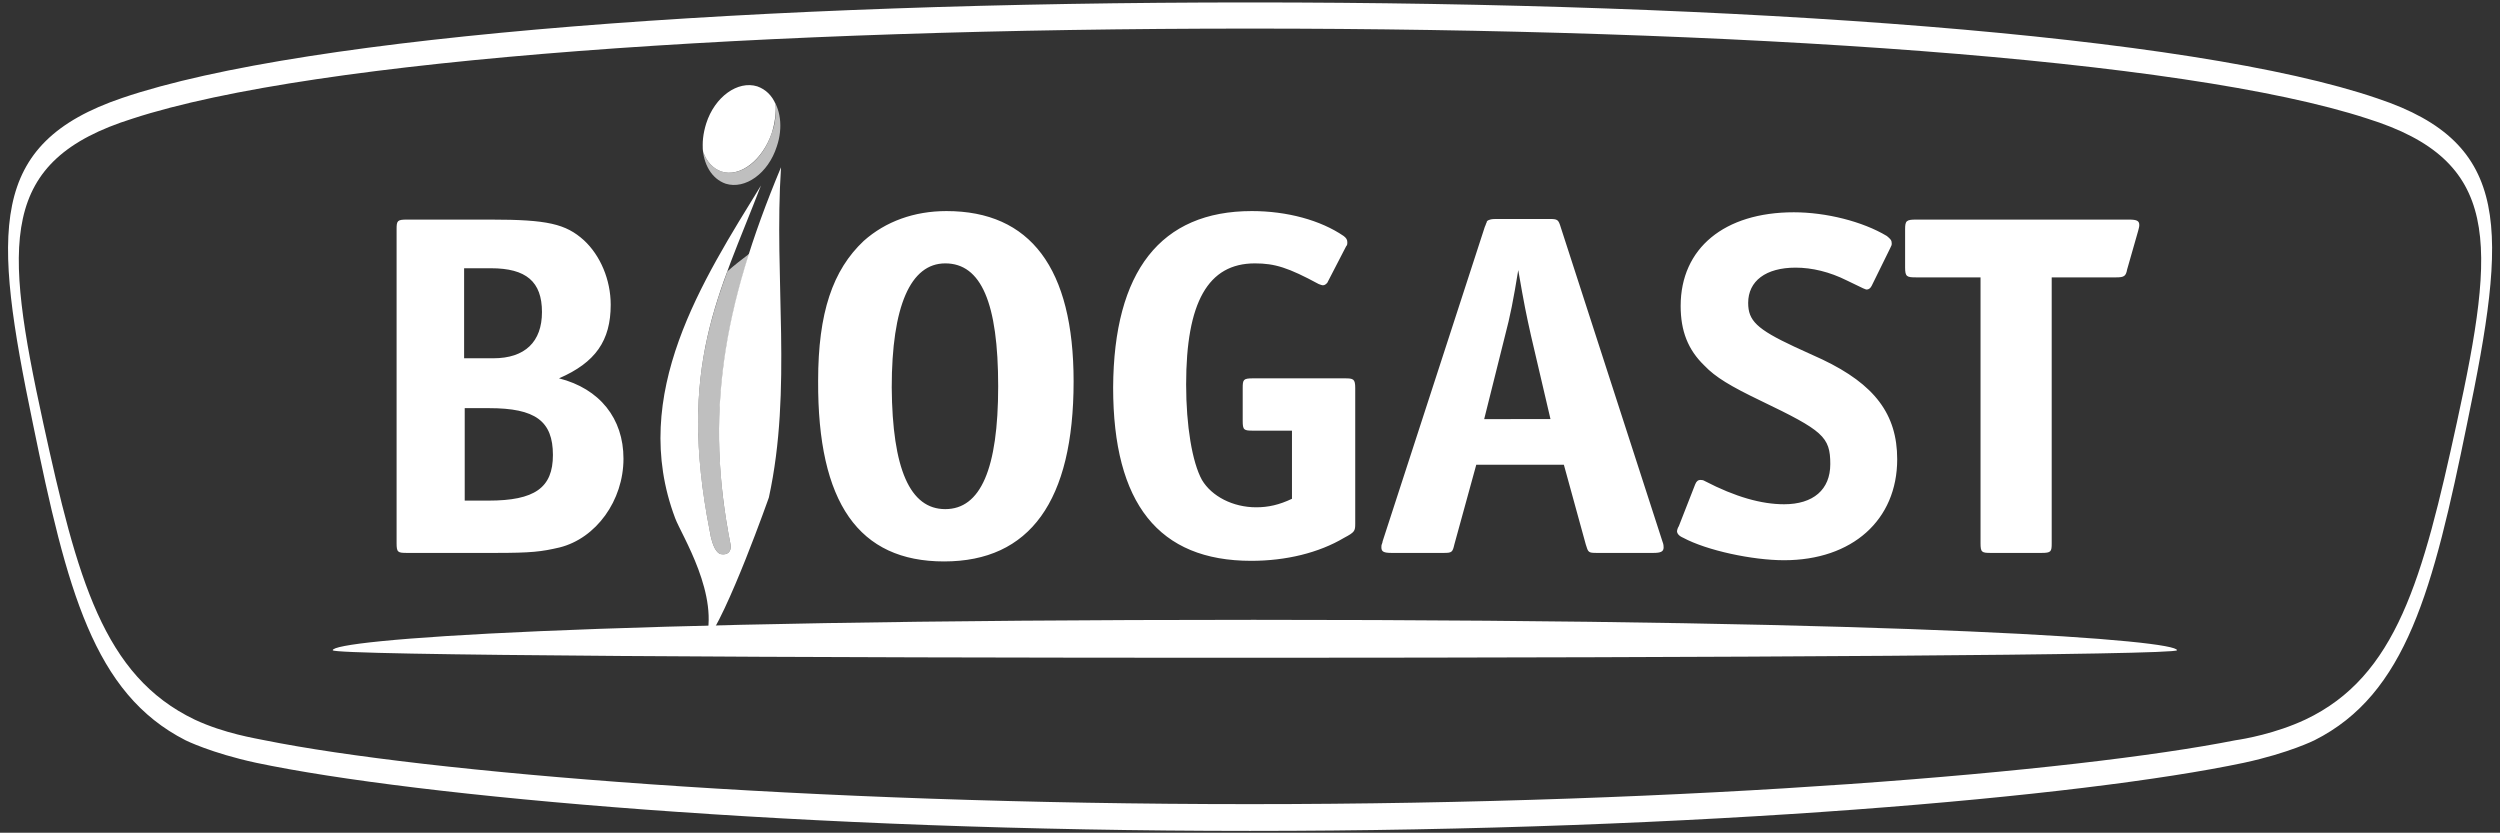 <svg version="1.1" id="Ebene_1" xmlns="http://www.w3.org/2000/svg" x="0" y="0" viewBox="0 0 411 136.9" xml:space="preserve"><rect x="0" y="0" width="411" height="136.9" fill="#333333" stroke="none"/><style>.st0{fill:#fff}.st1{fill:#bfbfbf}</style><path class="st0" d="M403.9 69.5c-5.6 25.7-9.9 41.7-24.9 48.8-4.9 2.3-10.1 3.2-11.5 3.4-26.3 5.2-88.9 10.5-162 10.5s-135.7-5.2-162-10.5c-1.4-.3-6.6-1.1-11.5-3.4-15-7.2-19.3-23.1-24.9-48.8-6.5-29.8-7.3-43.1 14.7-50C52.1 9.6 125.9 4.7 205.5 4.7s153.4 4.9 183.7 14.8c22 6.9 21.2 20.2 14.7 50m-13-53.3C360.3 5.7 285.8.4 205.5.4 125.2.4 50.7 5.7 20.1 16.1-2 23.6-1.2 37.8 5.4 69.6 11 97 15.4 114 30.5 121.7c0 0 4.2 2.1 11.6 3.7 26.6 5.6 89.7 11.2 163.4 11.2s136.9-5.6 163.4-11.2c7.4-1.6 11.6-3.7 11.6-3.7 15.1-7.6 19.5-24.7 25.1-52.1 6.6-31.8 7.5-46-14.7-53.4"/><path class="st0" d="M54.7 106.9c0 1.7 303.2 1.6 303.2 0s-40.8-5-151.8-5c-110.9 0-151.4 3.3-151.4 5"/><path class="st1" d="M116.7 87.4c.1.3.1.7.2 1 .5 2.1 1.2 2.6 1.6 2.7 1.1.2 1.8-.4 1.6-1.6-3.3-16.6-2.2-31.1 3.1-47.8-1.3 1-2.5 1.9-3.6 2.9-4.3 11.6-6.8 23.1-2.9 42.8z"/><path class="st0" d="M125.1 30.5c-6.9 18-13.8 29.5-8.4 56.9.1.3.1.7.2 1 .5 2.1 1.2 2.6 1.6 2.7 1.1.2 1.8-.4 1.6-1.6-4.2-21.2-1.4-38.8 8.3-62-1.2 18.3 1.9 36.4-2 54.3.1-.3-6.8 19.4-10.5 23.9 2.6-7.7-3.9-17.8-4.9-20.5-7.7-20.4 4.6-39.2 14.1-54.7m222.8 15.1c1.3 0 1.6-.2 1.8-1.3l1.8-6.3c.1-.4.2-.7.2-1 0-.7-.4-.9-1.7-.9h-35c-1.6 0-1.8.2-1.8 1.6V44c0 1.5.3 1.6 1.8 1.6h10.6v43.7c0 1.5.2 1.6 1.7 1.6h8.3c1.6 0 1.7-.2 1.7-1.6V45.6h10.6zM311 40c0-.5-.2-.7-.8-1.2-4-2.4-10-3.9-15.3-3.9-11.4 0-18.6 5.9-18.6 15.4 0 4.1 1.2 7.2 3.9 9.8 1.8 1.9 4.3 3.4 9.3 5.8 10.2 4.9 11.4 5.9 11.4 10.4 0 4.2-2.8 6.6-7.6 6.6-3.7 0-8-1.2-13-3.8-.3-.2-.6-.2-.8-.2-.3 0-.6.2-.8.7l-2.7 6.9c-.2.3-.3.7-.3.8 0 .4.3.8 1 1.1 3.9 2.1 11.4 3.7 16.6 3.7 11.2 0 18.6-6.6 18.6-16.6 0-7.4-3.7-12.3-12.3-16.4L295 57c-6.2-2.9-7.6-4.3-7.6-7.2 0-3.6 2.9-5.8 7.8-5.8 2.7 0 5.6.7 8.4 2.1l2.7 1.3c.3.1.4.2.6.2.3 0 .6-.2.8-.6l3-6.1c.3-.6.3-.6.3-.9m-63.6 15.3c.9-3.4 1.4-6 2.2-10.9 1 5.8 1.3 7.2 2.1 10.8l3.2 13.7H244l3.4-13.6zm13.3 34.2c.4 1.3.4 1.4 1.8 1.4h9.3c1.2 0 1.7-.2 1.7-.9 0-.2 0-.5-.2-1l-16.7-51.6c-.4-1.3-.5-1.4-1.9-1.4H246c-.9 0-1 .1-1.3.2-.2.1-.3.2-.3.4-.1.1-.1.3-.3.7L227.3 89c0 .2-.1.3-.1.4-.1.2-.1.4-.1.6 0 .7.4.9 1.7.9h8.5c1.4 0 1.5-.1 1.8-1.4l3.6-13.1h14.4l3.6 13.1zm-54.2-6.1c-3.8 0-7.3-1.8-8.9-4.5C196 76 195 70 195 63.2c0-13.5 3.6-19.9 11.3-19.9 3.3 0 5.5.7 10.5 3.4.3.1.5.2.7.2.3 0 .5-.2.7-.4l3.1-6c.2-.2.2-.4.2-.7 0-.4-.2-.7-.6-1-3.8-2.6-9.3-4.1-15.1-4.1-15 0-22.7 9.9-22.8 29 0 19.1 7.5 28.5 22.7 28.5 5.7 0 11.1-1.3 15.3-3.8 1.7-.9 1.8-1.1 1.8-2.3V63.8c0-1.5-.3-1.6-1.7-1.6H206c-1.6 0-1.7.2-1.7 1.6v5.4c0 1.5.2 1.6 1.7 1.6h6.4V82c-2.1 1-3.9 1.4-5.9 1.4m-51.1-40.1c5.9 0 8.7 6.5 8.7 20.2 0 13.6-2.9 20.2-8.7 20.2s-8.7-6.6-8.8-20c0-13.4 3.1-20.4 8.8-20.4m-.2 49c14.1 0 21.3-9.9 21.3-29.6 0-18.6-7.1-28-20.9-28-5.3 0-10 1.7-13.6 4.9-5.1 4.8-7.5 11.8-7.5 23-.1 20.1 6.7 29.7 20.7 29.7M80.4 67.1c7.6 0 10.5 2.1 10.5 7.7 0 5.4-3 7.5-10.6 7.5h-3.9V67.1h4zm.3-23c5.8 0 8.4 2.2 8.4 7.2 0 4.9-2.8 7.6-8 7.6h-4.8V44.1h4.4zm19.7 6c0-4.1-1.7-8.1-4.4-10.6-3-2.7-6-3.4-15.3-3.4H66.9c-1.6 0-1.7.2-1.7 1.6v51.6c0 1.5.2 1.6 1.7 1.6h14.5c6 0 7.6-.2 10.6-.9 6-1.5 10.5-7.7 10.5-14.6 0-6.6-3.9-11.5-10.6-13.2 6-2.6 8.5-6.2 8.5-12.1"/><path class="st1" d="M126.7 15.8c.3.4.6.8.8 1.3.1 1.5 0 3.1-.6 4.7-1.5 4.6-5.2 7.4-8.3 6.4-1.4-.5-2.4-1.6-3-3.2 0-.3-.1-.7-.1-1 .1 3 1.5 5.4 3.8 6.2 3.2 1 7-1.7 8.4-6.1 1.1-3.2.6-6.4-1-8.3z"/><path class="st0" d="M124.5 14.2c-3.2-1-7 1.7-8.4 6.1-.5 1.6-.7 3.2-.5 4.7.6 1.6 1.6 2.7 3 3.2 3.1 1 6.8-1.9 8.3-6.4.5-1.6.7-3.2.6-4.7-.6-1.4-1.6-2.4-3-2.9z"/></svg>
